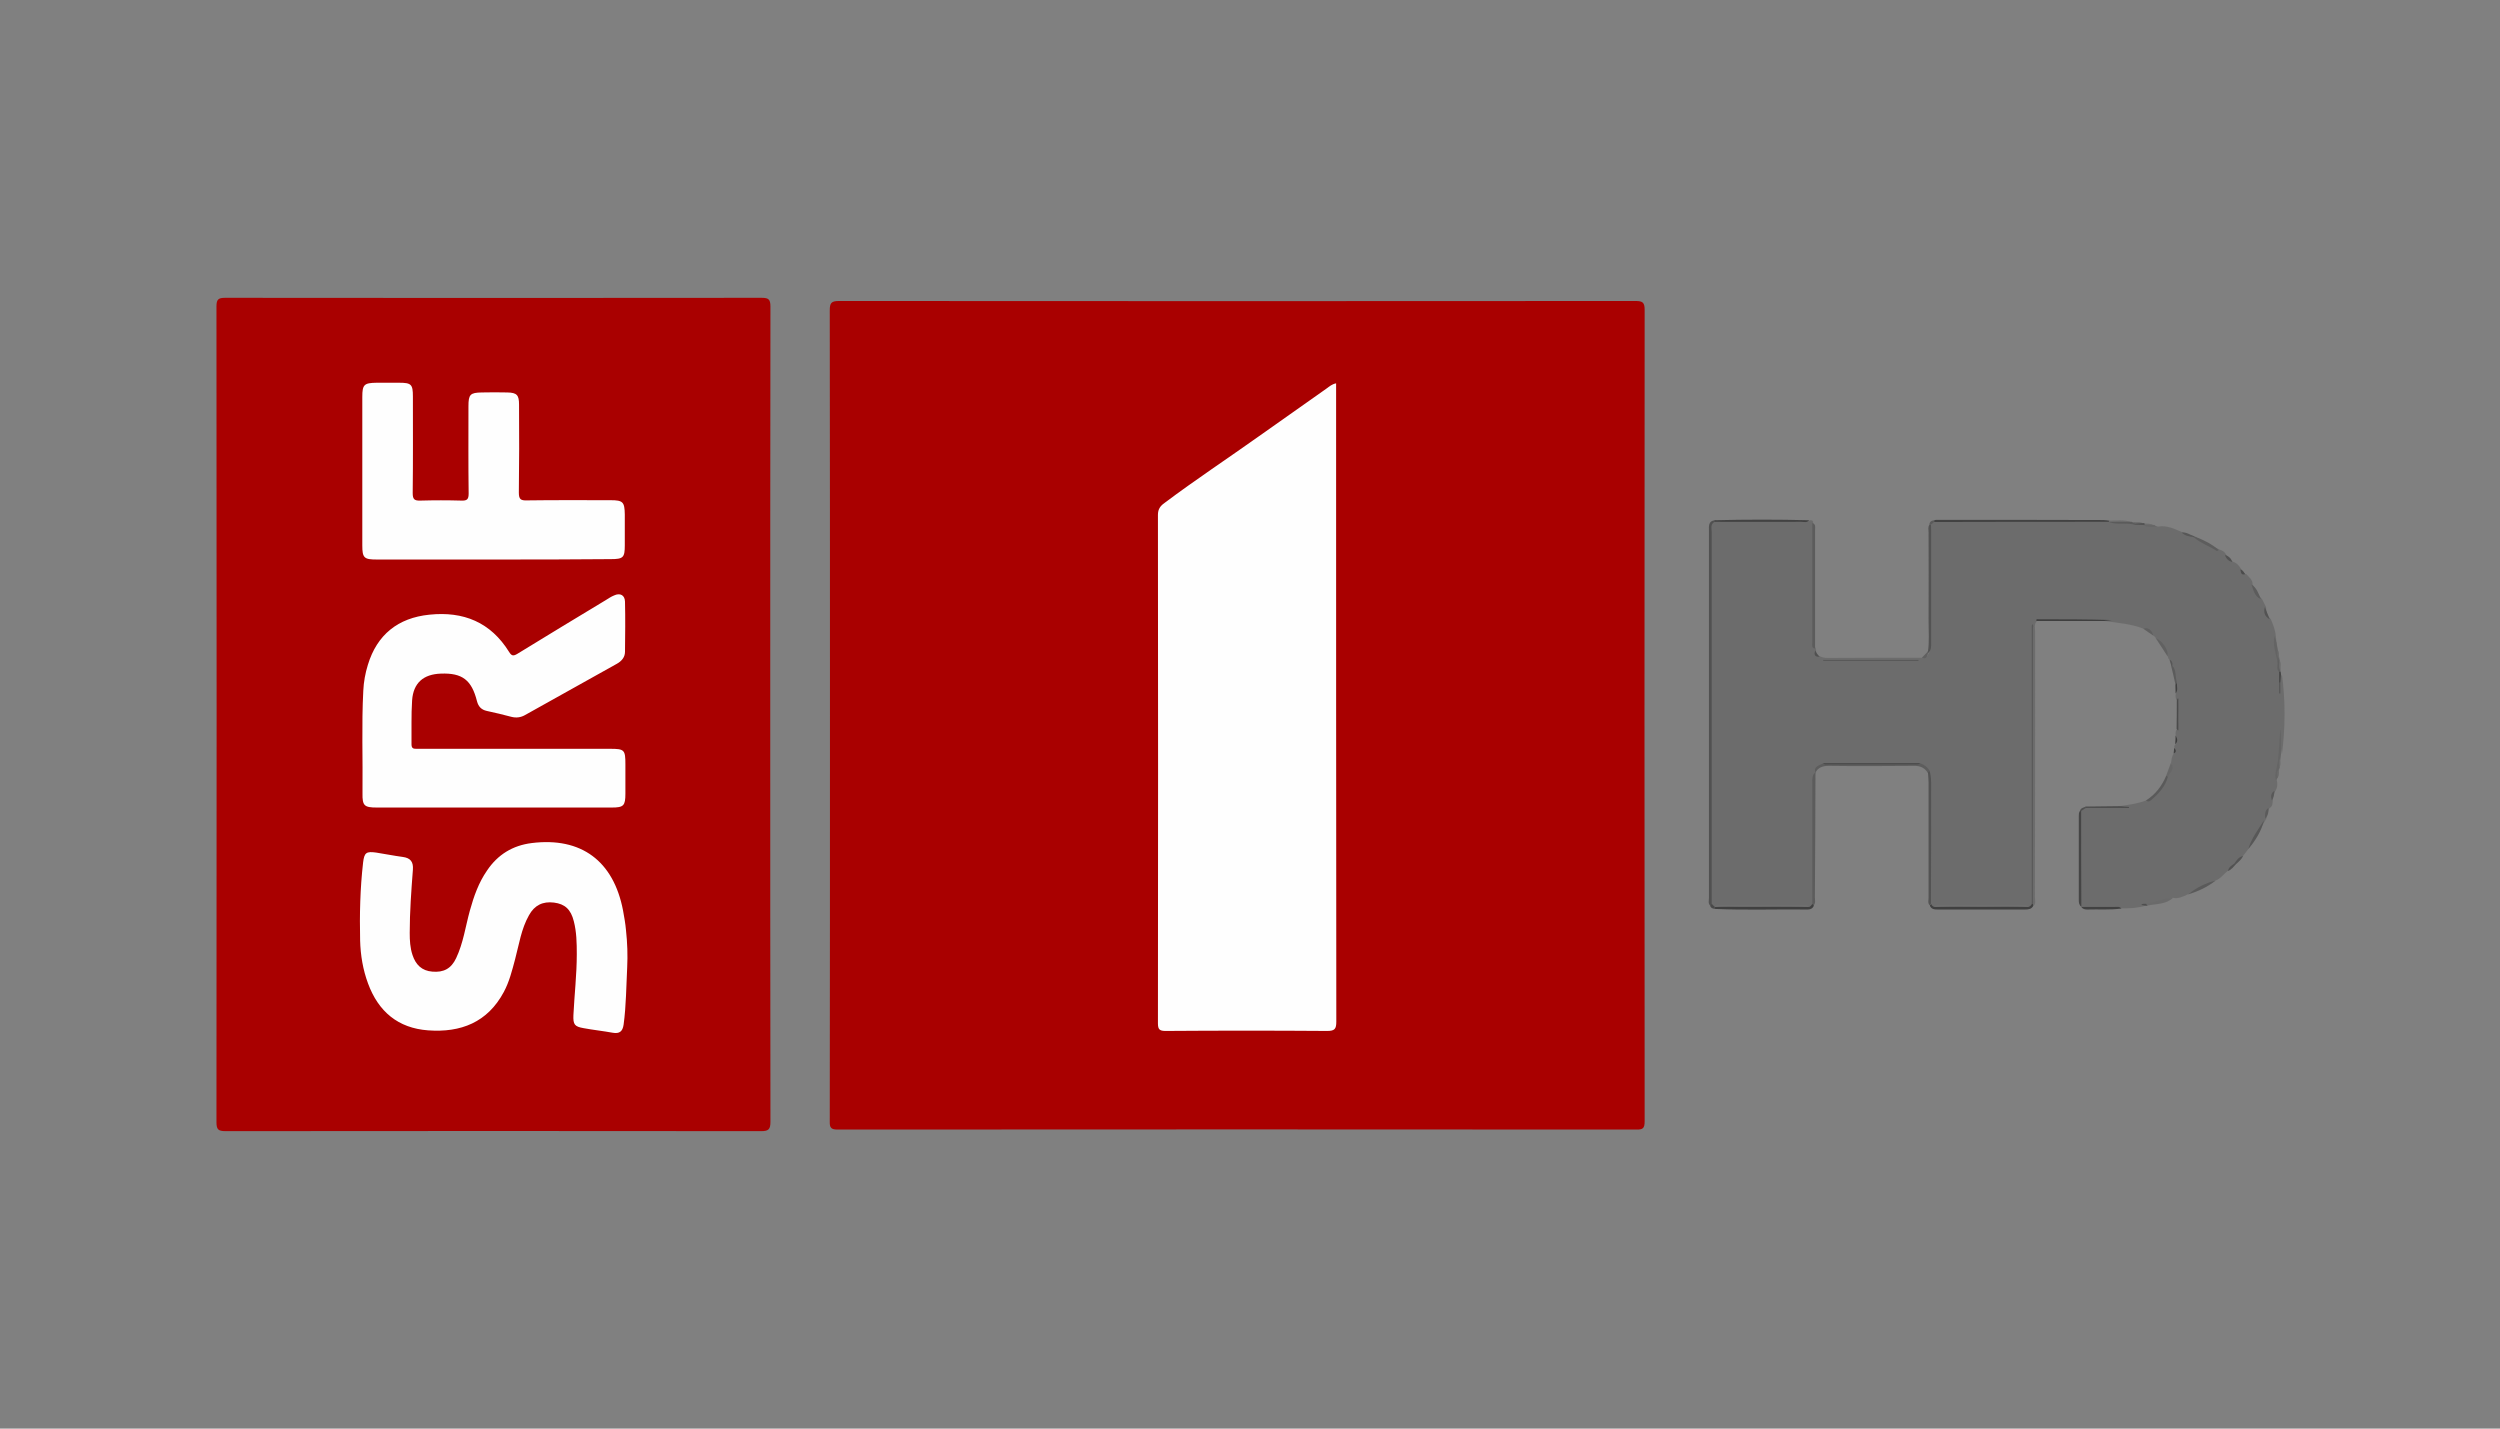 <?xml version="1.0" encoding="utf-8"?>
<!-- Generator: Adobe Illustrator 19.2.1, SVG Export Plug-In . SVG Version: 6.00 Build 0)  -->
<svg version="1.0" xmlns="http://www.w3.org/2000/svg" xmlns:xlink="http://www.w3.org/1999/xlink" x="0px" y="0px"
	 viewBox="0 0 1260 720" enable-background="new 0 0 1260 720" xml:space="preserve">
<rect x="0" y="0" width="1260" height="720" fill="#808080" stroke="none"/>
<g id="Logo">
	<g>
		<path fill="#A90000" d="M418.3,360.5c0-68,0-136.1-0.1-204.1c0-3.7,0.8-4.7,4.6-4.7c133.9,0.1,267.8,0.1,401.6,0
			c3.5,0,4.5,0.8,4.5,4.4c-0.1,136.3-0.1,272.7,0,409c0,3.5-0.8,4.3-4.3,4.2c-134.1-0.1-268.3-0.1-402.4,0c-3.2,0-4.1-0.8-4-4
			C418.3,497.1,418.3,428.8,418.3,360.5z"/>
		<path fill="#A90000" d="M388.2,360.1c0,68.4,0,136.9,0.1,205.3c0,3.7-0.9,4.7-4.6,4.7c-90-0.1-180-0.1-270,0
			c-3.8,0-4.6-0.9-4.6-4.6c0.1-137,0.1-274,0-411c0-3.6,0.9-4.4,4.4-4.4c90.1,0.1,180.2,0.1,270.3,0c3.5,0,4.5,0.7,4.5,4.4
			C388.2,222.9,388.2,291.5,388.2,360.1z"/>
		<path fill="#6C6C6C" d="M1133.1,428c-0.9,1.1-1.7,2.2-2.6,3.4c-1.5,1.2-2.9,2.6-4.3,4c-1.1,1.2-2.3,2.2-3.3,3.5
			c-2.2,1.5-3.6,4-6.3,4.9c-4.7,2.2-9.4,4.4-14,7c-2.4,1.1-4.7,2.3-7.5,1.7c-4.4,1.5-8.8,2.7-13.4,3.2c-0.7,0.3-1.4,0-2.3,0.4
			c1-0.2,1.8-0.5,2.4,0.3c-4.1,1.2-8.4,1.5-12.7,1.4c-4.8-0.6-9.7,0.3-14.5,0c-1.9-0.1-3.9,0.2-5.7-0.8l0,0
			c-0.7-1.2-0.8-2.4-0.8-3.7c0-14.1,0-28.1,0-42.2c0-0.5,0.1-1,0.3-1.5c0.4-1.6,1.9-2,3.1-2.7c6.4-0.2,12.8,0,19.2,0
			c0.5,0.2-0.2-0.7,0-0.2c-0.9,0.2-1.8,0.3-2.5-0.4c4.6-0.7,9.1-1.2,13.5-2.9c4.5-1,6.5-4.6,8.7-8c0.8-1.2,1.3-2.5,1.9-3.8
			c0.8-2.3,3.1-4.1,1.9-6.9c0.2-1.7,0.3-3.4,1.4-4.9c1.2-0.8,0.4-1.9,0.3-2.9c-0.2-0.7,0-1.3,0.5-1.7c1-1.5,0.5-3,0.2-4.5
			c-0.3-1.2-0.1-2.3,0.6-3.3c1.3-4.5,0.1-9.2,0.6-13.8c0-0.1-0.2-0.2-0.3-0.2c-0.1,0-0.2,0.1-0.3,0.2c-0.6-1.3-0.9-2.7-0.6-4.1
			c0.6-1.7,0.4-3.5,0.1-5.2c-0.7-2.8-0.7-5.7-1.8-8.4c-0.5-1.2-0.6-2.5-1.5-3.5c-0.6-0.3-0.7-0.9-0.8-1.5c-0.9-3.8-3-7-6.1-9.4
			c-0.3-0.3-0.6-0.6-0.9-1c-1.4-1.8-3-3.5-5.4-3.7c-6.3-2.4-13-2.9-19.6-3.8c0.3-0.3,0.6-0.5,1-0.4c0-0.2-0.2-0.1-0.2-0.1
			c-11.6,0.4-23.2-0.6-34.8,0.5c-1.6,1.6-0.9,3.7-0.9,5.6c0,44.6,0,89.2-0.1,133.8c0,1.4,0.6,2.9-0.6,4.1c-0.4-0.4-0.5-0.9-0.5-1.4
			c0-46.6,0-93.3,0-139.9c0,46.5,0,93.1,0,139.6c0,1.4-0.6,2.4-2.1,2.6c-15.7,0.1-31.4,0-47,0c-1.5,0-2.1-1.1-2.5-2.3
			c-0.3-20,0-40.1-0.1-60.1c0-1.7,0.2-3.4-0.3-5c-0.8-2.9-2.8-4.4-5.8-4.6c-15.3,0-30.6,0-45.8,0c-2.9-0.1-5.1,0.7-5.7,4l0-0.1
			c-1.1,1.8-0.8,3.8-0.8,5.7c-0.1,20,0.1,40-0.1,60c-0.3,1.3-0.9,2.3-2.4,2.4c-15.4,0.1-30.8,0-46.2,0c-0.5,0-1,0-1.5-0.1
			c-1.3-0.5-1.9-1.5-2-2.8c-0.1-62.3,0-124.6,0-186.9c0-1.9-0.3-4,2.2-4.9c14.5-0.1,29,0,43.6-0.1c1.4,0,2.9,0.4,4.2-0.4
			c1.1-0.1,1.7,0.2,1.6,1.4c1,1.5,0.7,3.2,0.7,4.9c0,17.8,0,35.7,0,53.5c0,1.6-0.4,3.4,0.7,4.9c0,0.3,0.1,0.5,0.1,0.8
			c0,1.6,0.3,3.1,2.3,3.2c1.1,0.5,2.2,0.7,3.4,0.7c16-0.1,32-0.1,48.1-0.1c2.5,0,2.8-2.1,3.7-3.8c0.5-5.3,0.2-10.6,0.2-15.9
			c0.2-15.6-0.3-31.3,0.3-46.9c0.3-1.5,1.4-2,2.7-2.3c28.9,0,57.8,0,86.7,0c4.5,0.9,9.2-0.3,13.7,1.1c1.3,0.1,2.6-0.1,3.8,0.3
			c2.5,0.7,5,0.7,7.5,1.4c4.6-0.8,8.5,1.3,12.5,3c2.1,0.7,4,1.7,6.1,2.1c4.2,2.2,8.2,4.7,12.6,6.6c1.4,0.4,2.5,1.2,3.1,2.5
			c1.3,1.1,2.1,2.7,3.6,3.6c2,0.6,3,2.2,4.1,3.8c0.6,1,1.1,2.1,2.5,2.4c1.3,1.6,3.2,2.7,3.1,5.2c1.7,2.4,2.6,5.3,4.8,7.4
			c0.7,1.3,1.3,2.7,2,4c0,2.4,0.8,4.4,2.4,6.1c1.1,2.7,2.3,5.5,2.5,8.5c0.3,4.3,1.3,8.5,2.1,12.7c0.4,1.9-0.1,3.8,0.5,5.7
			c0.1,1.7,0,3.4,0,5.1c0,1.7,0,3.3,0,4.1c-0.2-0.8,0.1-2.6,0-4.3c0.2-1.3-0.5-2.7,0.5-3.9c1.8,13.4,1.7,26.8,0,40.2
			c-1.2-4.6-0.2-9.3-0.6-14.1c-0.1,9.1,0.4,18.2-2,27c0.4,1.9,0.4,3.8-0.7,5.5c-0.9,1.5-1.2,3.1-1.3,4.8c-0.2,1.4,0,3-1.6,3.8
			c-1.2,1.6-0.9,3.7-1.7,5.4c-0.2,0.3-0.4,0.6-0.5,0.9C1138.7,418.5,1135.7,423.2,1133.1,428z"/>
		<path fill="#515151" d="M864.2,263c-2.3,1.2-1.5,3.4-1.5,5.2c0,60.5,0,121,0,181.5c0,1.9,0,3.9,0,5.8c-0.2,0.3-0.3,0.8-0.8,0.9
			c-1.1-1.1-0.6-2.5-0.6-3.7c0-61.7,0-123.5,0-185.2c0-2.3-0.4-4.9,3-5.3c0.3,0.2,0.3,0.4,0.3,0.5C864.4,262.9,864.3,263,864.2,263z
			"/>
		<path fill="#535353" d="M972.5,388.5c0.6,2,0.8,4,0.8,6.1c0,20.3,0,40.6-0.1,60.9c-0.2,0.3-0.4,0.6-0.7,0.7
			c-1-1.1-0.5-2.5-0.5-3.7c0-19.3,0-38.7,0-58c0-1.7-0.2-3.4-0.3-5C971.3,388.5,971.8,388.4,972.5,388.5z"/>
		<path fill="#5C5C5C" d="M913.4,455.6c0-20.5,0-40.9,0-61.4c0-1.8-0.1-3.7,1.6-4.9c-0.1,21-0.1,42-0.3,62.9c0,1.4,0.5,2.9-0.6,4.1
			C913.6,456.3,913.6,455.8,913.4,455.6z"/>
		<path fill="#535353" d="M973.3,264.6c0,19.8,0,39.5,0,59.3c0,1.9,0.2,3.9-1.6,5.3c-0.2-0.2-0.3-0.4-0.2-0.6c0-0.2,0.1-0.3,0.2-0.3
			c0.7-5,0.3-10.1,0.3-15.2c0.1-14.9,0-29.9,0-44.8c0-1.3-0.4-2.6,0.4-3.8C972.7,264.1,973,264.2,973.3,264.6z"/>
		<path fill="#5C5C5C" d="M914.8,326.9c-1.9-0.3-1.4-1.9-1.4-3.1c0-20.1,0-40.1,0-60.2c1.9,0.6,1.4,2.2,1.4,3.5
			C914.8,287.1,914.8,307,914.8,326.9z"/>
		<path fill="#404040" d="M972.6,456.3c0.2-0.2,0.5-0.5,0.7-0.7c0.3,0.7,0.8,1.3,1.6,1.5c8.1-0.7,16.2-0.3,24.3-0.3
			c7.7,0,15.4-0.4,23.1,0.3c0.8-0.2,1.3-0.7,1.7-1.4c0.2-0.4,0.4-0.4,0.6,0c0.1,0.3,0.2,0.6,0.2,0.8c-0.9,1.8-2.6,1.9-4.3,1.9
			c-14.6,0-29.2,0-43.9,0C975,458.4,973.3,458.3,972.6,456.3z"/>
		<path fill="#404040" d="M913.4,455.6c0.3,0.3,0.5,0.5,0.8,0.8c-0.5,1.4-1.7,2-3,2c-15.6-0.2-31.3,0.4-46.9-0.3
			c-0.4-0.3-0.4-0.6,0.1-0.9l0-0.1c4.4-0.7,8.7-0.3,13.1-0.3c11.5,0.1,22.9-0.4,34.4,0.3C912.5,456.8,913,456.3,913.4,455.6z"/>
		<path fill="#454545" d="M1048.9,408.8c0,16.1,0,32.2,0.1,48.2c-1.2-0.9-1.3-2.1-1.3-3.5c0-14.1,0-28.1,0-42.2c0-0.9,0-1.8,0.6-2.6
			C1048.5,408.5,1048.7,408.5,1048.9,408.8z"/>
		<path fill="#424242" d="M1062.9,263c-29.3,0-58.7,0-88,0.1c-0.2-0.2-0.3-0.4-0.2-0.6c0.1-0.2,0.1-0.3,0.2-0.3
			c0.4-0.1,0.7-0.2,1.1-0.2c27.9,0,55.9,0,83.9,0.1c1,0,2.1,0.2,3.1,0.3c0.1,0.1,0.2,0.2,0.3,0.4
			C1063.1,262.8,1063,262.9,1062.9,263z"/>
		<path fill="#5D5D5D" d="M972.5,388.5c-0.3,0.3-0.6,0.6-0.9,1c-1.6-2.6-3.9-3.6-7.1-3.5c-14.3,0.1-28.6,0.2-42.8,0
			c-3.1,0-5.3,0.8-6.8,3.4c-0.9-3.4,2.1-3.5,3.9-4.7c0.9,0.6,2,0.4,3,0.4c14.3,0,28.7,0,43,0c1,0,2.1,0.2,3-0.4
			C969.8,385.4,971.5,386.6,972.5,388.5z"/>
		<path fill="#424242" d="M864.2,263c0-0.3,0-0.5,0-0.8c15.9-0.4,31.7-0.4,47.6,0c-1.1,1.4-2.6,0.8-4,0.8
			C893.3,263.1,878.8,263,864.2,263z"/>
		<path fill="#3F3F3F" d="M1026.4,313c-0.4-1.2,0.5-0.9,1-0.9c12.3,0,24.6,0,36.9,0.4c-1.3,0.2-2.6,0.3-3.9,0.5
			C1049.1,313,1037.8,313,1026.4,313z"/>
		<path fill="#424242" d="M1049,457.1c5.5,0,11.1,0,16.6,0c1.2,0,2.6-0.4,3.6,0.8c-5.7,0.8-11.5,0.3-17.2,0.5
			C1050.8,458.4,1049.7,458.2,1049,457.1z"/>
		<path fill="#656565" d="M1147,393.2c-0.8-3.2,0.6-6.2,1-9.3c0.8-5.9,0.6-11.8,1.6-17.7c0,4.7,0,9.4,0,14.1
			c-0.1,0.7-0.2,1.4-0.3,2.1c-0.6,1.6,0.2,3.3-0.5,4.8c0.1,0.2,0,0.5-0.2,0.6c-0.7,1.3,0.1,2.8-0.6,4.1
			C1147.6,392.3,1147.3,392.7,1147,393.2z"/>
		<path fill="#5A5A5A" d="M1092.6,391.6c-1.3,4.6-4.2,8-7.7,11c-0.8,0.7-1.9,2.1-3.3,0.8c4.8-3,8-7.3,10.2-12.5
			C1092.5,390.7,1092.8,390.9,1092.6,391.6z"/>
		<path fill="#5A5A5A" d="M1102.7,450.8c4.2-3.3,8.8-5.8,14-7C1112.5,447.1,1107.8,449.3,1102.7,450.8z"/>
		<path fill="#575757" d="M1133.1,428c1.6-5.5,5-9.9,8-14.6C1139.7,419,1136.7,423.7,1133.1,428z"/>
		<path fill="#5D5D5D" d="M1118.2,277.2c-0.3,0.2-0.8,0.6-0.9,0.5c-3.7-2.4-8.1-3.9-11.5-6.8c-0.3-0.1-0.3-0.2-0.3-0.4
			c0.1-0.1,0.2-0.2,0.3-0.2C1110.3,272,1114.6,274,1118.2,277.2z"/>
		<path fill="#6A6A6A" d="M1081.6,455.5c4.6-0.8,8.8-2.9,13.5-2.9c-3.6,3.3-8.4,2.9-12.8,3.8C1082.2,456,1081.7,455.9,1081.6,455.5z
			"/>
		<path fill="#4C4C4C" d="M1068.2,406.3c1.6,0.1,3.2,0.3,4.8,0.4c0,0.2,0,0.3,0,0.5c-7.2,0-14.5,0-21.7,0c-0.2-0.2-0.3-0.3-0.2-0.5
			c0.1-0.2,0.2-0.2,0.2-0.2C1056.9,406.4,1062.5,406.4,1068.2,406.3z"/>
		<path fill="#616161" d="M1086.4,321.5c3.7,1.7,6.6,6.1,6.1,9.4C1090.5,327.7,1088.4,324.6,1086.4,321.5z"/>
		<path fill="#646464" d="M1147.8,333.2c-0.9-4.2-2.4-8.2-1.5-12.6c1,2.2,1.3,4.6,1.6,7c0.8,1.2-0.1,2.7,0.6,4
			c0.1,0.3,0.1,0.5,0.2,0.8C1148.6,332.9,1148.3,333.1,1147.8,333.2z"/>
		<path fill="#4B4B4B" d="M1097.1,353.6c0.1-0.5,0.2-1,0.3-1.5c0.2,0,0.4,0,0.5,0c0,5.3,0,10.6,0,15.9c0,0.1-0.2,0.2-0.3,0.1
			c-0.2-0.3-0.4-0.5-0.6-0.8C1097.1,362.7,1097.1,358.2,1097.1,353.6z"/>
		<path fill="#5C5C5C" d="M1094.9,335.5c2.2,2.5,1.3,5.8,2.3,8.6c-0.3,0.3-0.3,0.7-0.8,0.8c-0.7-3.2-1.4-6.3-2.2-9.5
			C1094.4,335.1,1094.7,335.1,1094.9,335.5z"/>
		<path fill="#5C5C5C" d="M1139.5,302c-3.3-1.4-3.7-4.6-4.8-7.4C1137.5,296.3,1138.3,299.3,1139.5,302z"/>
		<path fill="#5B5B5B" d="M1076.2,264.6c-4.3-1.5-9,0.2-13.3-1.5v0c3.7-0.7,7.4-0.5,11.1-0.1c0.2-0.1,0.4,0,0.6,0.1
			c0.5,0.5,1.2,0.2,1.7,0.6C1076.5,264.1,1076.5,264.3,1076.2,264.6z"/>
		<path fill="#676767" d="M1092.6,391.6c-0.3-0.3-0.5-0.5-0.8-0.8c0.8-2.1,1.5-4.2,2.3-6.2C1096.5,387.6,1093.5,389.4,1092.6,391.6z
			"/>
		<path fill="#606060" d="M1080.1,316.8c3.3-0.9,4.4,1.4,5.4,3.7C1083.7,319.3,1081.9,318.1,1080.1,316.8z"/>
		<path fill="#6C6C6C" d="M1074,263c-3.7,0-7.4,0-11.1,0.1c0-0.2,0-0.5,0-0.7C1066.6,262.4,1070.4,261.9,1074,263z"/>
		<path fill="#535353" d="M1143.9,312.1c-2.5-1.4-3.2-3.5-2.4-6.1C1142.3,308,1143.1,310.1,1143.9,312.1z"/>
		<path fill="#575757" d="M1105.8,270.2c0,0.2,0,0.4,0,0.5c-2.3-0.2-4.5-0.6-6.3-2.3C1101.9,268,1103.7,269.6,1105.8,270.2z"/>
		<path fill="#545454" d="M1126,435.3c1.2-1.6,2.2-3.4,4.5-3.9c-0.7,1.7-2.1,2.8-3.4,4C1126.7,435.6,1126.4,435.6,1126,435.3z"/>
		<path fill="#676767" d="M1087.1,265.5c-2.4,0.2-4.8,0.3-7-0.8c0.3-0.3,0.7-0.5,1.2-0.4c1.3,0,2.6-0.2,3.9,0.3
			C1086.1,264.3,1086.4,265.3,1087.1,265.5z"/>
		<path fill="#585858" d="M1145,403.4c-0.6-1.9-0.6-3.6,1.3-4.8C1146.2,400.3,1146,402,1145,403.4z"/>
		<path fill="#525252" d="M1126,435.3c0.3,0,0.7,0.1,1,0.1c-1.2,1.4-2.3,2.9-4.1,3.6C1123.2,437.1,1124.7,436.2,1126,435.3z"/>
		<path fill="#5B5B5B" d="M1141.6,412.6c0-2-0.3-4.1,1.7-5.4C1143.5,409.2,1143,411.1,1141.6,412.6z"/>
		<path fill="#606060" d="M971.7,328.3c0,0.3,0.1,0.6,0.1,0.9c-0.9,2.7-1.2,2.9-3.2,2.3C969.6,330.5,970.7,329.4,971.7,328.3z"/>
		<path fill="#606060" d="M1147.8,333.2c0.3-0.3,0.6-0.6,0.8-0.8l0,0c0.9,1.8-0.1,3.7,0.6,5.5c0,0.3,0.1,0.5,0.1,0.8
			c-0.2,0.4-0.5,0.4-0.7,0C1147.1,337,1148.2,335,1147.8,333.2z"/>
		<path fill="#525252" d="M1125,283.3c-1.8-0.6-3.1-1.7-3.6-3.6C1123.1,280.3,1124.6,281.3,1125,283.3z"/>
		<path fill="#505050" d="M917.2,331c-2.6,0.2-3.1-1.1-2.3-3.2C915.4,329,916.1,330.1,917.2,331z"/>
		<path fill="#6C6C6C" d="M1149.3,337.8c-1.3-1.7-0.4-3.6-0.6-5.5C1149.8,334.1,1149.2,336,1149.3,337.8z"/>
		<path fill="#6C6C6C" d="M1076.2,263.9c-0.5-0.3-1.1-0.6-1.6-0.8c1.9,0.2,3.8-0.4,5.6,0.7C1078.9,264.5,1077.6,264.3,1076.2,263.9z
			"/>
		<path fill="#444444" d="M1148.7,338.6c0.2,0,0.5,0,0.7,0c0.1,0.4,0.1,0.9,0.2,1.3c-0.1,1.3-0.2,2.7-0.3,4c-0.2,0.4-0.4,0.4-0.6,0
			C1148.7,342.3,1148.7,340.4,1148.7,338.6z"/>
		<path fill="#3C3C3C" d="M1096.5,370.6c0.8,1.5,1.4,3.1-0.2,4.5C1096.4,373.6,1096.5,372.1,1096.5,370.6z"/>
		<path fill="#404040" d="M1096.4,345c0.3-0.3,0.5-0.5,0.8-0.8c-0.2,1.8,0.7,3.7-0.7,5.3C1096.5,348,1096.4,346.5,1096.4,345z"/>
		<path fill="#4C4C4C" d="M1076.2,263.9c1.3-0.1,2.6-0.1,4-0.2c0.2-0.1,0.4,0,0.6,0.1c0.3,0.2,0.4,0.3,0.3,0.5
			c-0.1,0.2-0.2,0.2-0.2,0.2c-0.3,0-0.5,0-0.8,0c-1.3,0-2.6-0.1-3.9-0.1C1076.2,264.4,1076.2,264.1,1076.2,263.9z"/>
		<path fill="#5B5B5B" d="M974.9,262.2c0,0.3,0,0.6,0,0.8c-0.5,0.5-1,1-1.6,1.5c-0.3,0-0.6,0-0.9-0.1
			C972.5,263,973.4,262.3,974.9,262.2z"/>
		<path fill="#505050" d="M1051.3,406.5c0,0.2,0,0.5,0,0.7c-0.8,0.5-1.6,1-2.4,1.6l-0.3,0l-0.3,0
			C1048.6,407.1,1050.1,407.1,1051.3,406.5z"/>
		<path fill="#4C4C4C" d="M1131.6,289.4c-2.3,0.7-2.1-1.2-2.5-2.4C1130.5,287.3,1130.9,288.5,1131.6,289.4z"/>
		<path fill="#6C6C6C" d="M1148.7,387.1c0.1-1.6-0.6-3.3,0.5-4.8C1149.3,383.9,1149.7,385.6,1148.7,387.1z"/>
		<path fill="#575757" d="M1094.9,335.5c-0.2,0-0.4,0-0.6,0c-0.3-1-0.6-2.1-0.9-3.1C1094.7,333,1095.1,334.1,1094.9,335.5z"/>
		<path fill="#6C6C6C" d="M1147.9,391.8c0.1-1.4-0.6-2.8,0.6-4.1C1148.5,389.1,1148.8,390.6,1147.9,391.8z"/>
		<path fill="#6C6C6C" d="M1080.9,264.6c0-0.2,0-0.5,0-0.7c1.5,0,2.9,0,4.3,0.6C1083.7,264.6,1082.3,264.6,1080.9,264.6z"/>
		<path fill="#494949" d="M864.3,457.1c0,0.3-0.1,0.6-0.1,0.9c-1.1,0-2-0.4-2.3-1.6c0.3-0.3,0.5-0.6,0.8-0.9
			C863.2,456.1,863.7,456.6,864.3,457.1z"/>
		<path fill="#4E4E4E" d="M1081.6,455.5c0.3,0.3,0.5,0.6,0.8,0.8l-0.3,0.2l-0.3,0c-0.9-0.1-1.7-0.2-2.6-0.4
			C1079.9,455.1,1080.9,455.7,1081.6,455.5z"/>
		<path fill="#404040" d="M1095.8,376.9c0.8,1,1.4,2.1-0.3,2.9C1095.6,378.8,1095.7,377.8,1095.8,376.9z"/>
		<path fill="#6C6C6C" d="M1148.5,331.6c-1.1-1.2-0.5-2.6-0.6-4C1148.8,328.8,1148.6,330.2,1148.5,331.6z"/>
		<path fill="#FEFEFE" d="M673.4,193.2c0,1.7,0,2.9,0,4.2c0,105.8,0,211.6,0.1,317.5c0,3.7-0.8,4.7-4.6,4.7
			c-27.1-0.2-54.3-0.2-81.4,0c-3,0-3.9-0.7-3.9-3.8c0.1-85.4,0.1-170.9,0-256.3c0-2.9,1.2-4.5,3.3-6c15.6-11.7,31.8-22.4,47.7-33.7
			c11.3-8,22.7-16,34-24C670,194.8,671.3,193.6,673.4,193.2z"/>
		<path fill="#FEFEFE" d="M248.8,407c-19.6,0-39.2,0-58.8,0c-6.4,0-7.4-0.9-7.3-7.1c0.2-17.3-0.5-34.5,0.4-51.8
			c0.2-4.4,1-8.8,2.3-13c4.6-15.2,15.2-23.7,31-25.3c17.2-1.8,30.9,3.8,40.2,18.8c1.3,2.1,2.2,2.1,4.2,0.9
			c14.8-9.1,29.7-18.1,44.6-27.1c1.3-0.8,2.6-1.7,4.1-2.3c3-1.4,5.4-0.2,5.5,3.1c0.2,8.4,0.1,16.9,0,25.3c0,2.8-1.8,4.8-4.2,6.1
			c-15.4,8.6-30.8,17.2-46.2,25.8c-2.1,1.2-4.4,1.5-6.8,0.9c-4.1-1.1-8.3-2.1-12.5-3c-2.7-0.6-4.2-2.2-4.9-4.9
			c-2.7-10.7-7.4-14.3-18.2-13.9c-8.8,0.3-13.9,4.7-14.5,13.5c-0.5,7.4-0.2,14.8-0.3,22.2c0,2.2,1.2,2.2,2.7,2.2
			c6.1,0,12.2,0,18.3,0c26.4,0,52.7,0,79.1,0c7.2,0,7.7,0.5,7.7,7.8c0,4.9,0,9.9,0,14.8c0,6.1-0.9,7-6.9,7
			C288.3,407,268.5,407,248.8,407z"/>
		<path fill="#FEFEFE" d="M316.1,487.6c-0.5,9.6-0.5,19.2-1.8,28.8c-0.5,3.5-2.1,4.7-5.5,4.1c-4.9-0.9-9.8-1.4-14.6-2.3
			c-4.6-0.8-5.4-1.8-5.2-6.6c0.5-10.2,1.7-20.4,1.7-30.7c0-5.6-0.1-11.2-1.5-16.6c-1.5-6-4.5-8.7-10-9.4c-5.6-0.7-9.8,1.3-12.6,6.4
			c-3.9,6.9-5,14.7-7,22.2c-1.5,5.6-2.9,11.3-5.7,16.5c-8.2,15.3-21.7,20.5-38.1,19.3c-15.2-1.1-25.1-9.5-30.3-23.6
			c-2.6-7-3.8-14.3-4-21.7c-0.3-13.1,0-26.2,1.5-39.3c0.6-5,1.6-5.7,6.6-5c4.5,0.7,8.9,1.6,13.4,2.2c3.9,0.5,5.4,2.5,5.1,6.4
			c-0.8,10.6-1.6,21.2-1.6,31.9c0,3.8,0.2,7.5,1.4,11.1c1.6,4.9,4.7,8,10,8.4c5.7,0.5,9.5-1.5,12-6.8c3.6-7.6,4.7-15.9,6.9-23.9
			c2-7.2,4.4-14.1,8.7-20.3c5.4-8,12.9-12.6,22.5-13.8c24.9-3.1,41.2,9,46,33.9c0.6,3.3,1.2,6.6,1.5,10
			C316.2,475.2,316.4,481.4,316.1,487.6z"/>
		<path fill="#FEFEFE" d="M248.7,282c-19.6,0-39.2,0-58.8,0c-6.4,0-7.3-0.8-7.3-7.1c0-24.9,0-49.9,0-74.8c0-6.3,0.9-7.1,7.2-7.2
			c3.8,0,7.5,0,11.3,0c6.2,0,7,0.8,7,6.9c0,16.2,0.1,32.5-0.1,48.7c0,3.1,0.8,3.9,3.9,3.8c6.9-0.2,13.8-0.2,20.6,0
			c2.9,0.1,3.7-0.6,3.7-3.6c-0.2-14.7-0.1-29.3-0.1-44c0-5.9,0.9-6.8,6.7-6.9c4.3-0.1,8.6-0.1,12.9,0c4.8,0.1,5.9,1.3,5.9,6.1
			c0.1,14.8,0.1,29.6-0.1,44.4c0,3.4,1,4,4.1,3.9c14-0.2,28-0.1,42.1-0.1c6.3,0,7.1,0.9,7.2,7.2c0,5.2,0,10.4,0,15.6
			c0,6.1-0.8,6.9-7,6.9C288.2,282,268.4,282,248.7,282z"/>
		<path fill="#595959" d="M1024.6,455.6l-0.3,0l-0.3,0c0-46.7,0-93.5,0-140.2c0-0.2,0.2-0.5,0.2-0.8c0.9,0.5,0.4,1.3,0.4,2
			c0,45.7,0,91.4,0,137.1C1024.7,454.3,1024.7,455,1024.6,455.6z"/>
		<path fill="#525252" d="M966.9,333c-16,0-32,0-48,0c0-0.1,0-0.3,0-0.4c16,0,32.1,0,48.1,0C966.9,332.7,966.9,332.8,966.9,333z"/>
		<path fill="#4B4B4B" d="M967.8,384.6c-0.8,0.9-1.9,0.7-2.9,0.7c-14.4,0-28.8,0-43.2,0c-1,0-2.1,0.3-2.9-0.7
			C935.2,384.6,951.5,384.6,967.8,384.6z"/>
		<path fill="#717171" d="M1022.4,457c-15.8,0-31.6,0-47.4,0c0.8-0.9,1.9-0.7,2.9-0.7c13.9,0,27.8,0,41.6,0
			C1020.5,456.3,1021.6,456.1,1022.4,457z"/>
		<path fill="#717171" d="M911.7,457c-15.8,0-31.7,0-47.5,0c0.8-0.9,1.9-0.7,2.9-0.7c13.9,0,27.8,0,41.7,0
			C909.8,456.3,910.9,456.1,911.7,457z"/>
		<path fill="#565656" d="M1148.7,344.1c0.2,0,0.4,0,0.6,0c0,1.8,0,3.6,0,5.4c-0.2,0-0.4,0-0.6,0
			C1148.7,347.6,1148.7,345.8,1148.7,344.1z"/>
	</g>
</g>
<g id="Hilfslinien">
</g>
<g id="Description">
</g>
</svg>
